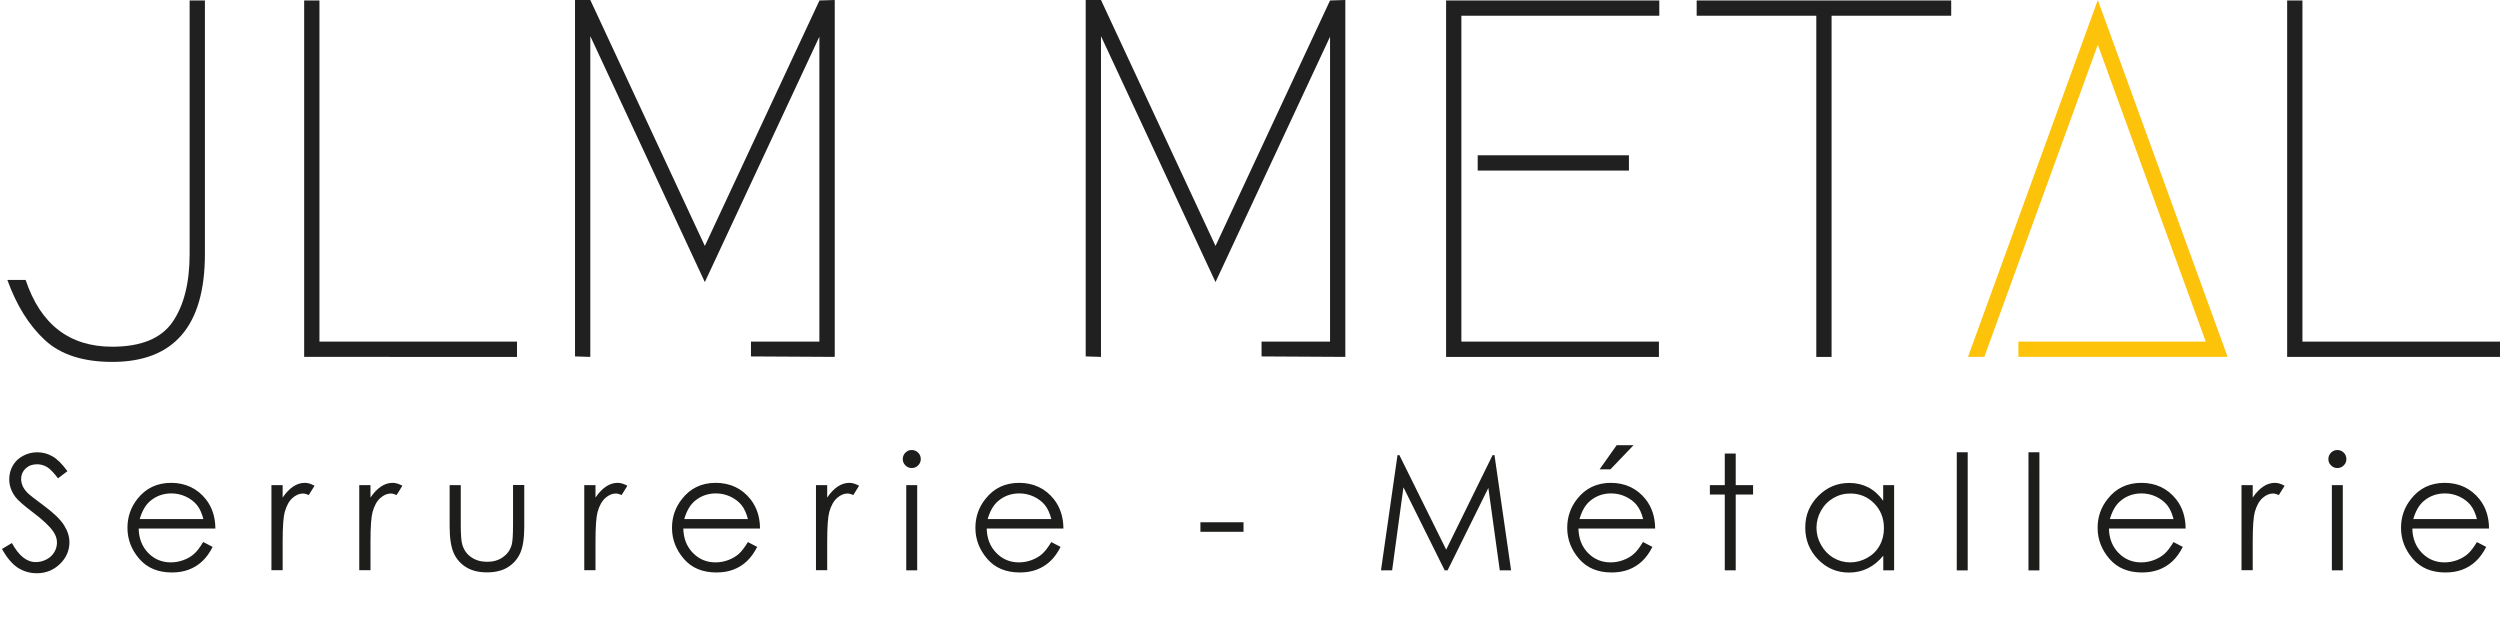 <svg xmlns="http://www.w3.org/2000/svg" viewBox="0 0 264.99 65.67"><path fill="#202020" d="M2.72 29.68c1.58 4.71 4.64 7.07 9.17 7.07 3.06 0 5.19-.87 6.4-2.62 1.2-1.74 1.81-4.15 1.81-7.2V.05h1.62v26.87c0 7.63-3.28 11.44-9.82 11.44-3.1 0-5.48-.77-7.15-2.32-1.67-1.55-3-3.67-3.97-6.37h1.94Zm52.08 6.53v1.62H32.24V.05h1.62v36.16H54.8Zm24.79 0h7.26V3.89L74.71 29.9 62.57 3.83v34l-1.62-.05V0h1.62l12.14 26.07L86.86.05 88.48 0v37.83l-8.88-.05v-1.56Zm54.13 0h7.26V3.89L128.84 29.9 116.7 3.83v34l-1.62-.05V0h1.62l12.14 26.07L140.98.05 142.6 0v37.83l-8.88-.05v-1.56Zm42.16-34.54H154.9v34.54h20.94v1.62h-22.56V.05h22.6m30.94 0v1.62h-12.68v36.16h-1.62V1.67h-12.68V.05h26.98Z"/><path fill="#fdc30a" d="M213.94 36.21h19.86L222.36 4.75l-12.03 33.08h-1.73L222.36 0l13.76 37.83h-22.18v-1.62Z"/><path fill="#202020" d="M264.99 36.21v1.62h-22.56V.05h1.62v36.16h20.94Z"/><path fill="none" d="M0 47.94h264.99v14.92H0z"/><path fill="#1d1d1b" d="m.22 58.18 1.04-.62c.73 1.34 1.57 2.02 2.53 2.02.41 0 .79-.1 1.15-.29.36-.19.63-.45.82-.77.19-.32.28-.66.28-1.02 0-.41-.14-.81-.42-1.2-.38-.54-1.08-1.2-2.09-1.96-1.02-.77-1.65-1.33-1.9-1.67-.43-.58-.65-1.2-.65-1.87 0-.53.13-1.02.38-1.45.25-.44.61-.78 1.08-1.03.46-.25.96-.38 1.51-.38.58 0 1.11.14 1.61.43.5.28 1.03.81 1.59 1.57l-1 .76c-.46-.61-.85-1.01-1.17-1.2-.32-.19-.68-.29-1.06-.29-.49 0-.89.15-1.21.45-.31.3-.47.67-.47 1.1 0 .27.06.52.17.77.11.25.31.52.61.81.16.15.69.56 1.58 1.22 1.06.78 1.78 1.47 2.17 2.08.39.61.59 1.22.59 1.83 0 .89-.34 1.66-1.01 2.31-.67.65-1.49.98-2.45.98-.74 0-1.41-.2-2.02-.59-.6-.4-1.16-1.06-1.67-1.99Zm21.34-.72.98.51c-.32.63-.69 1.14-1.11 1.53-.42.39-.89.68-1.42.88-.53.2-1.12.3-1.79.3-1.47 0-2.62-.48-3.46-1.45-.83-.97-1.25-2.06-1.25-3.28 0-1.15.35-2.17 1.05-3.06.89-1.14 2.09-1.71 3.58-1.71s2.77.58 3.69 1.75c.65.83.99 1.85 1 3.09H14.7c.02 1.05.36 1.91 1 2.58.65.67 1.45 1.01 2.4 1.01.46 0 .91-.08 1.34-.24.44-.16.8-.37 1.11-.64.31-.26.63-.69.99-1.28Zm0-2.43c-.16-.62-.38-1.12-.68-1.49-.3-.37-.69-.67-1.18-.9-.49-.23-1-.34-1.54-.34-.89 0-1.65.29-2.29.85-.47.42-.82 1.04-1.06 1.87h6.73Zm7.21-3.61h1.19v1.32c.35-.52.73-.91 1.12-1.17.39-.26.8-.39 1.23-.39.32 0 .66.1 1.03.31l-.61.98c-.24-.1-.45-.16-.61-.16-.39 0-.76.16-1.12.48-.36.32-.63.81-.82 1.48-.14.51-.22 1.55-.22 3.12v3.05h-1.19v-9.03Zm9.31 0h1.19v1.32c.35-.52.73-.91 1.12-1.17.39-.26.8-.39 1.23-.39.32 0 .66.1 1.03.31l-.61.98c-.24-.1-.45-.16-.61-.16-.39 0-.76.16-1.12.48-.36.32-.63.81-.82 1.48-.14.51-.22 1.55-.22 3.12v3.05h-1.19v-9.03Zm9.6 0h1.16v4.22c0 1.03.05 1.74.17 2.12.17.55.48.99.95 1.31.47.32 1.03.48 1.67.48s1.2-.16 1.65-.47c.45-.31.76-.72.93-1.23.12-.35.17-1.09.17-2.22v-4.22h1.19v4.43c0 1.25-.15 2.18-.44 2.81-.29.63-.73 1.12-1.31 1.48-.58.36-1.32.54-2.2.54s-1.61-.18-2.2-.54c-.59-.36-1.03-.86-1.32-1.49-.29-.64-.44-1.6-.44-2.88v-4.35Zm14.25 0h1.19v1.32c.35-.52.73-.91 1.12-1.17.39-.26.8-.39 1.23-.39.32 0 .66.1 1.03.31l-.61.98c-.24-.1-.45-.16-.61-.16-.39 0-.76.16-1.12.48-.36.32-.63.81-.82 1.48-.14.51-.22 1.55-.22 3.12v3.05h-1.19v-9.03Zm17.35 6.04.98.51c-.32.63-.69 1.14-1.11 1.53-.42.39-.89.68-1.42.88-.53.2-1.12.3-1.79.3-1.47 0-2.63-.48-3.46-1.45-.83-.97-1.25-2.06-1.25-3.28 0-1.15.35-2.17 1.06-3.06.89-1.14 2.08-1.71 3.58-1.71s2.77.58 3.69 1.75c.65.83.99 1.85 1 3.09h-8.13c.02 1.05.36 1.91 1.01 2.58s1.45 1.01 2.4 1.01c.46 0 .91-.08 1.34-.24.43-.16.8-.37 1.11-.64s.63-.69.99-1.28Zm0-2.43c-.16-.62-.38-1.12-.68-1.49-.3-.37-.69-.67-1.18-.9-.49-.23-1-.34-1.54-.34-.89 0-1.65.29-2.29.85-.47.42-.82 1.04-1.06 1.87h6.73Zm7.21-3.61h1.19v1.32c.35-.52.73-.91 1.12-1.17.39-.26.8-.39 1.23-.39.32 0 .66.1 1.03.31l-.61.98c-.24-.1-.45-.16-.61-.16-.39 0-.76.16-1.12.48-.36.32-.63.81-.82 1.48-.14.51-.22 1.55-.22 3.12v3.05h-1.19v-9.03Zm10.15-3.72c.26 0 .49.09.68.28.19.19.28.42.28.68s-.09.48-.28.67c-.19.19-.41.28-.68.28s-.48-.09-.67-.28c-.19-.19-.28-.41-.28-.67s.09-.49.28-.68c.19-.19.41-.28.67-.28Zm-.58 3.72h1.16v9.03h-1.16v-9.03Zm15.38 6.04.98.51c-.32.63-.69 1.14-1.11 1.53-.42.39-.89.68-1.42.88-.53.2-1.12.3-1.79.3-1.47 0-2.63-.48-3.46-1.45-.83-.97-1.25-2.06-1.25-3.28 0-1.15.35-2.17 1.06-3.06.89-1.14 2.08-1.71 3.58-1.71s2.77.58 3.69 1.75c.65.83.99 1.85 1 3.09h-8.13c.02 1.05.36 1.91 1.01 2.58s1.45 1.01 2.4 1.01c.46 0 .91-.08 1.34-.24.43-.16.8-.37 1.11-.64s.63-.69.99-1.28Zm0-2.43c-.16-.62-.38-1.12-.68-1.49-.3-.37-.69-.67-1.18-.9-.49-.23-1-.34-1.54-.34-.89 0-1.65.29-2.29.85-.47.42-.82 1.04-1.06 1.87h6.73Zm15.8.33h4.57v1.01h-4.57v-1.01Zm19.14 5.09 1.75-12.21h.2l4.96 10.02 4.92-10.02h.2l1.76 12.21h-1.2l-1.21-8.73-4.32 8.73h-.31l-4.37-8.8-1.2 8.8h-1.18Zm27.79-2.99.98.51c-.32.63-.69 1.14-1.11 1.53-.42.39-.89.68-1.42.88-.53.2-1.12.3-1.79.3-1.47 0-2.62-.48-3.46-1.45-.83-.97-1.25-2.06-1.25-3.28 0-1.15.35-2.17 1.05-3.06.89-1.14 2.09-1.71 3.58-1.71s2.77.58 3.69 1.75c.65.83.99 1.85 1 3.09h-8.13c.02 1.05.36 1.91 1 2.58.65.67 1.45 1.01 2.4 1.01.46 0 .91-.08 1.34-.24.44-.16.8-.37 1.11-.64.31-.26.63-.69.99-1.28Zm0-2.43c-.16-.62-.38-1.12-.68-1.49-.3-.37-.69-.67-1.18-.9-.49-.23-1-.34-1.54-.34-.89 0-1.65.29-2.29.85-.47.42-.82 1.04-1.06 1.87h6.73Zm-2.8-7.84h1.78l-2.45 2.56h-1.15l1.81-2.56Zm11.45.88h1.16v3.35h1.84v1h-1.84v8.03h-1.16v-8.03h-1.58v-1h1.58v-3.35Zm17.95 3.35v9.03h-1.15V58.9c-.49.59-1.03 1.04-1.64 1.34-.61.3-1.27.45-1.99.45-1.28 0-2.37-.46-3.28-1.39-.9-.93-1.36-2.05-1.36-3.38s.46-2.41 1.37-3.34c.91-.92 2.01-1.39 3.3-1.39.74 0 1.41.16 2.01.47s1.13.79 1.58 1.42v-1.66h1.15Zm-4.65.89c-.65 0-1.24.16-1.79.48-.55.32-.98.76-1.31 1.34-.32.57-.48 1.18-.48 1.82s.16 1.24.49 1.82c.33.58.76 1.03 1.31 1.36.55.32 1.14.48 1.77.48s1.24-.16 1.81-.48c.57-.32 1.01-.75 1.31-1.3.31-.55.46-1.16.46-1.85 0-1.04-.34-1.92-1.03-2.62-.69-.7-1.54-1.05-2.54-1.05Zm11.29-4.37h1.16v12.52h-1.16V47.94Zm7.6 0h1.16v12.52h-1.16V47.94Zm15.38 9.52.98.51c-.32.63-.69 1.14-1.11 1.53-.42.39-.89.68-1.42.88-.53.2-1.12.3-1.79.3-1.47 0-2.63-.48-3.46-1.45-.83-.97-1.25-2.06-1.25-3.28 0-1.15.35-2.17 1.06-3.06.89-1.14 2.08-1.71 3.58-1.71s2.77.58 3.69 1.75c.65.83.99 1.85 1 3.09h-8.13c.02 1.05.36 1.91 1.01 2.58s1.45 1.01 2.4 1.01c.46 0 .91-.08 1.34-.24.43-.16.8-.37 1.11-.64s.63-.69.99-1.28Zm0-2.43c-.16-.62-.38-1.12-.68-1.49-.3-.37-.69-.67-1.18-.9-.49-.23-1-.34-1.54-.34-.89 0-1.65.29-2.29.85-.47.42-.82 1.04-1.06 1.87h6.73Zm7.2-3.61h1.19v1.32c.35-.52.73-.91 1.12-1.17.39-.26.8-.39 1.23-.39.32 0 .66.1 1.03.31l-.61.98c-.24-.1-.45-.16-.61-.16-.39 0-.76.16-1.12.48-.36.32-.63.81-.82 1.48-.14.51-.22 1.55-.22 3.12v3.05h-1.19v-9.03Zm10.16-3.72c.26 0 .49.09.68.28.19.19.28.42.28.68s-.09.48-.28.67c-.19.19-.41.28-.68.28s-.48-.09-.67-.28c-.19-.19-.28-.41-.28-.67s.09-.49.28-.68c.19-.19.41-.28.67-.28Zm-.58 3.72h1.16v9.03h-1.16v-9.03Zm15.38 6.04.98.51c-.32.63-.69 1.14-1.11 1.53-.42.39-.89.68-1.42.88-.53.2-1.12.3-1.79.3-1.47 0-2.63-.48-3.46-1.45-.83-.97-1.25-2.06-1.25-3.28 0-1.15.35-2.17 1.06-3.06.89-1.14 2.08-1.71 3.58-1.71s2.77.58 3.69 1.75c.65.83.99 1.85 1 3.09h-8.13c.02 1.05.36 1.91 1.01 2.58s1.45 1.01 2.4 1.01c.46 0 .91-.08 1.34-.24.43-.16.8-.37 1.11-.64s.63-.69.99-1.28Zm0-2.43c-.16-.62-.38-1.12-.68-1.49-.3-.37-.69-.67-1.18-.9-.49-.23-1-.34-1.54-.34-.89 0-1.65.29-2.29.85-.47.42-.82 1.04-1.06 1.87h6.73Z"/><path fill="#202020" d="M156.63 16.46h16.03v1.62h-16.03z"/></svg>